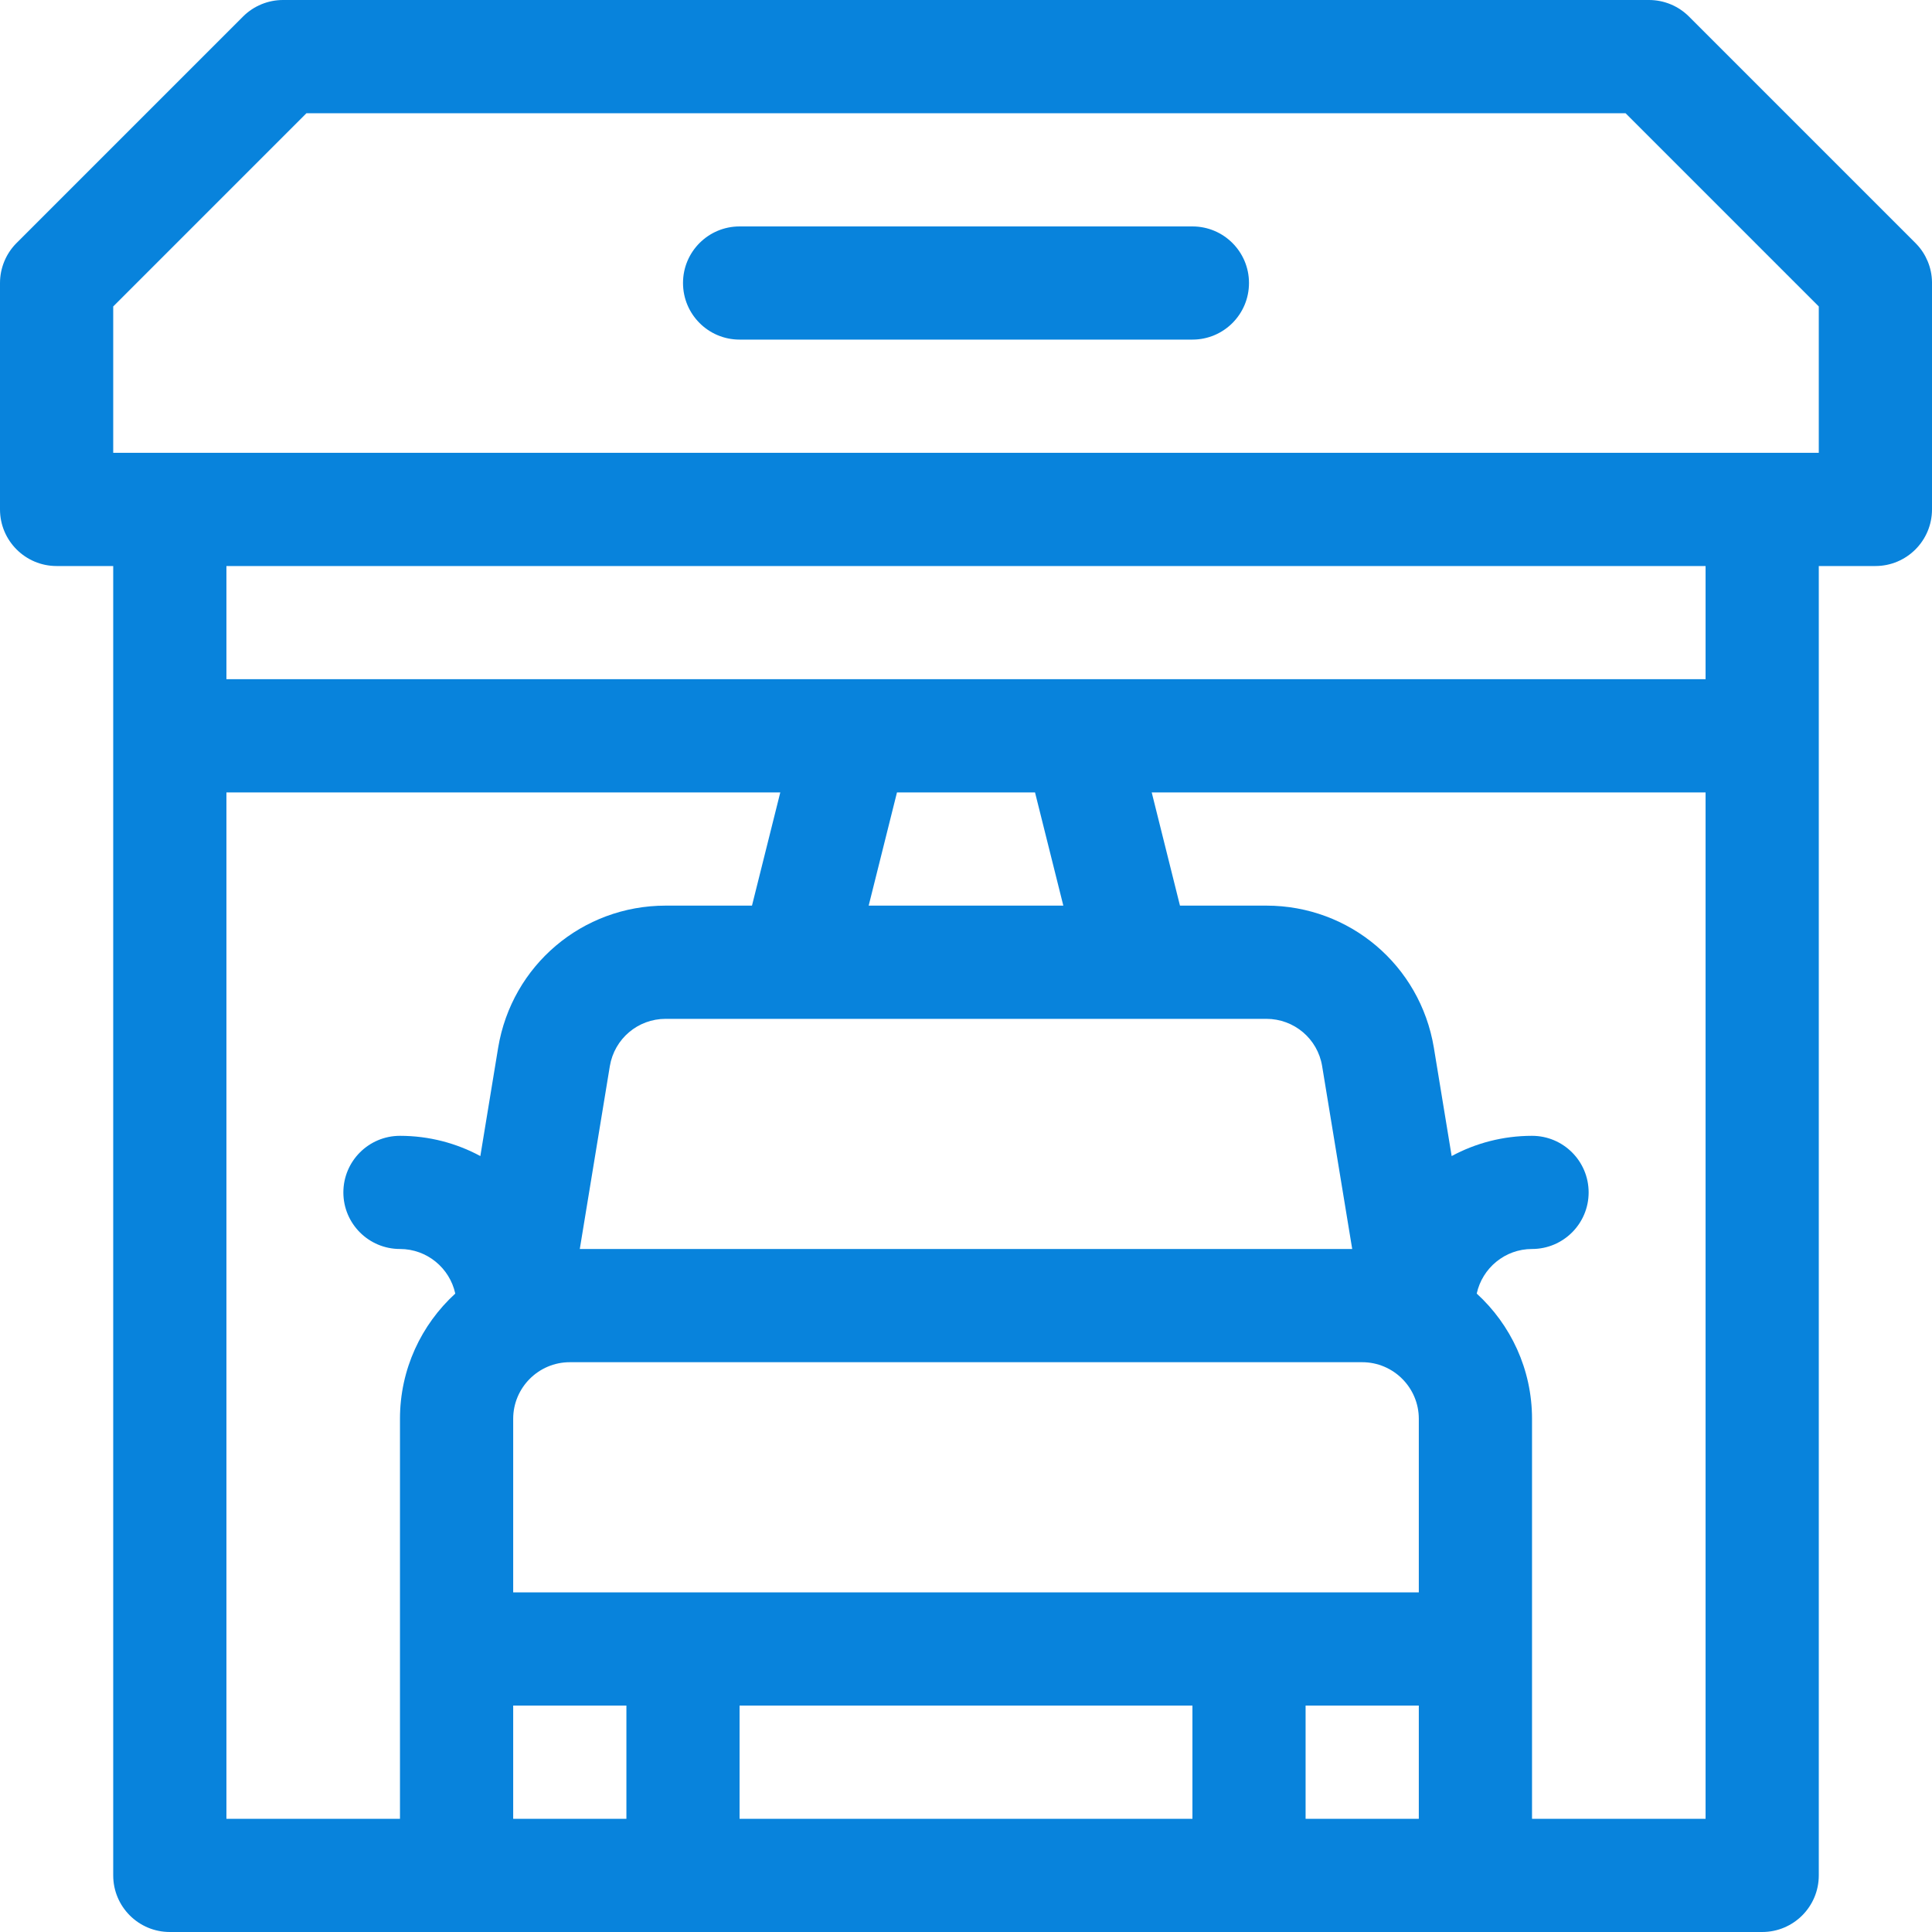 <svg width="40" height="40" viewBox="0 0 40 40" fill="none" xmlns="http://www.w3.org/2000/svg">
<g clip-path="url(#clip0_0_218)">
<path d="M24.688 4.688H15.312C14.665 4.688 14.141 5.212 14.141 5.859C14.141 6.507 14.665 7.031 15.312 7.031H24.688C25.335 7.031 25.859 6.507 25.859 5.859C25.859 5.212 25.335 4.688 24.688 4.688Z" fill="#0883DC"/>
<path d="M40 5.842C40 5.842 40 5.842 40 5.841C39.998 5.688 39.966 5.541 39.91 5.408C39.857 5.281 39.781 5.161 39.681 5.056C39.681 5.056 39.681 5.056 39.681 5.055C39.681 5.055 39.681 5.055 39.68 5.055C39.672 5.046 39.663 5.037 39.654 5.028L34.969 0.343C34.749 0.123 34.452 0 34.141 0H5.859C5.549 0 5.251 0.123 5.031 0.343L0.343 5.031C0.124 5.25 0 5.549 0 5.859V10.547C0 11.194 0.525 11.719 1.172 11.719H2.344V38.828C2.344 39.475 2.868 40 3.516 40H36.484C37.132 40 37.656 39.475 37.656 38.828V11.719H38.828C39.475 11.719 40 11.194 40 10.547C40 10.547 40 5.842 40 5.842ZM9.945 23.935C9.45 23.668 8.883 23.516 8.281 23.516C7.634 23.516 7.109 24.04 7.109 24.688C7.109 25.335 7.634 25.859 8.281 25.859C8.842 25.859 9.311 26.255 9.426 26.782C8.723 27.425 8.281 28.349 8.281 29.375V37.656H4.688V16.406H16.155L15.569 18.75H13.782C12.057 18.75 10.598 19.985 10.314 21.69L9.945 23.935ZM26.218 21.094C26.793 21.094 27.279 21.506 27.373 22.07L27.996 25.859H12.004L12.626 22.073C12.721 21.506 13.207 21.094 13.782 21.094H26.218ZM17.985 18.75L18.571 16.406H21.429L22.015 18.75H17.985ZM12.969 37.656H10.625V35.312H12.969V37.656ZM24.688 37.656H15.312V35.312H24.688V37.656ZM29.375 37.656H27.031V35.312H29.375V37.656ZM29.375 32.969H10.625V29.375C10.625 28.729 11.151 28.203 11.797 28.203H28.203C28.849 28.203 29.375 28.729 29.375 29.375V32.969ZM35.312 37.656H31.719C31.719 36.476 31.719 30.566 31.719 29.375C31.719 28.349 31.277 27.425 30.574 26.782C30.689 26.255 31.158 25.859 31.719 25.859C32.366 25.859 32.891 25.335 32.891 24.688C32.891 24.04 32.366 23.516 31.719 23.516C31.117 23.516 30.55 23.668 30.055 23.935L29.686 21.688C29.402 19.985 27.943 18.75 26.218 18.75H24.43L23.845 16.406H35.312V37.656ZM35.312 14.062C35.116 14.062 5.16 14.062 4.688 14.062V11.719H35.312V14.062ZM37.656 9.375H2.344V6.345L6.345 2.344H33.655L37.656 6.345V9.375Z" fill="#0883DC"/>
</g>
<defs>
<clipPath id="clip0_0_218">
<rect width="40" height="40" fill="white"/>
</clipPath>
</defs>
</svg>
